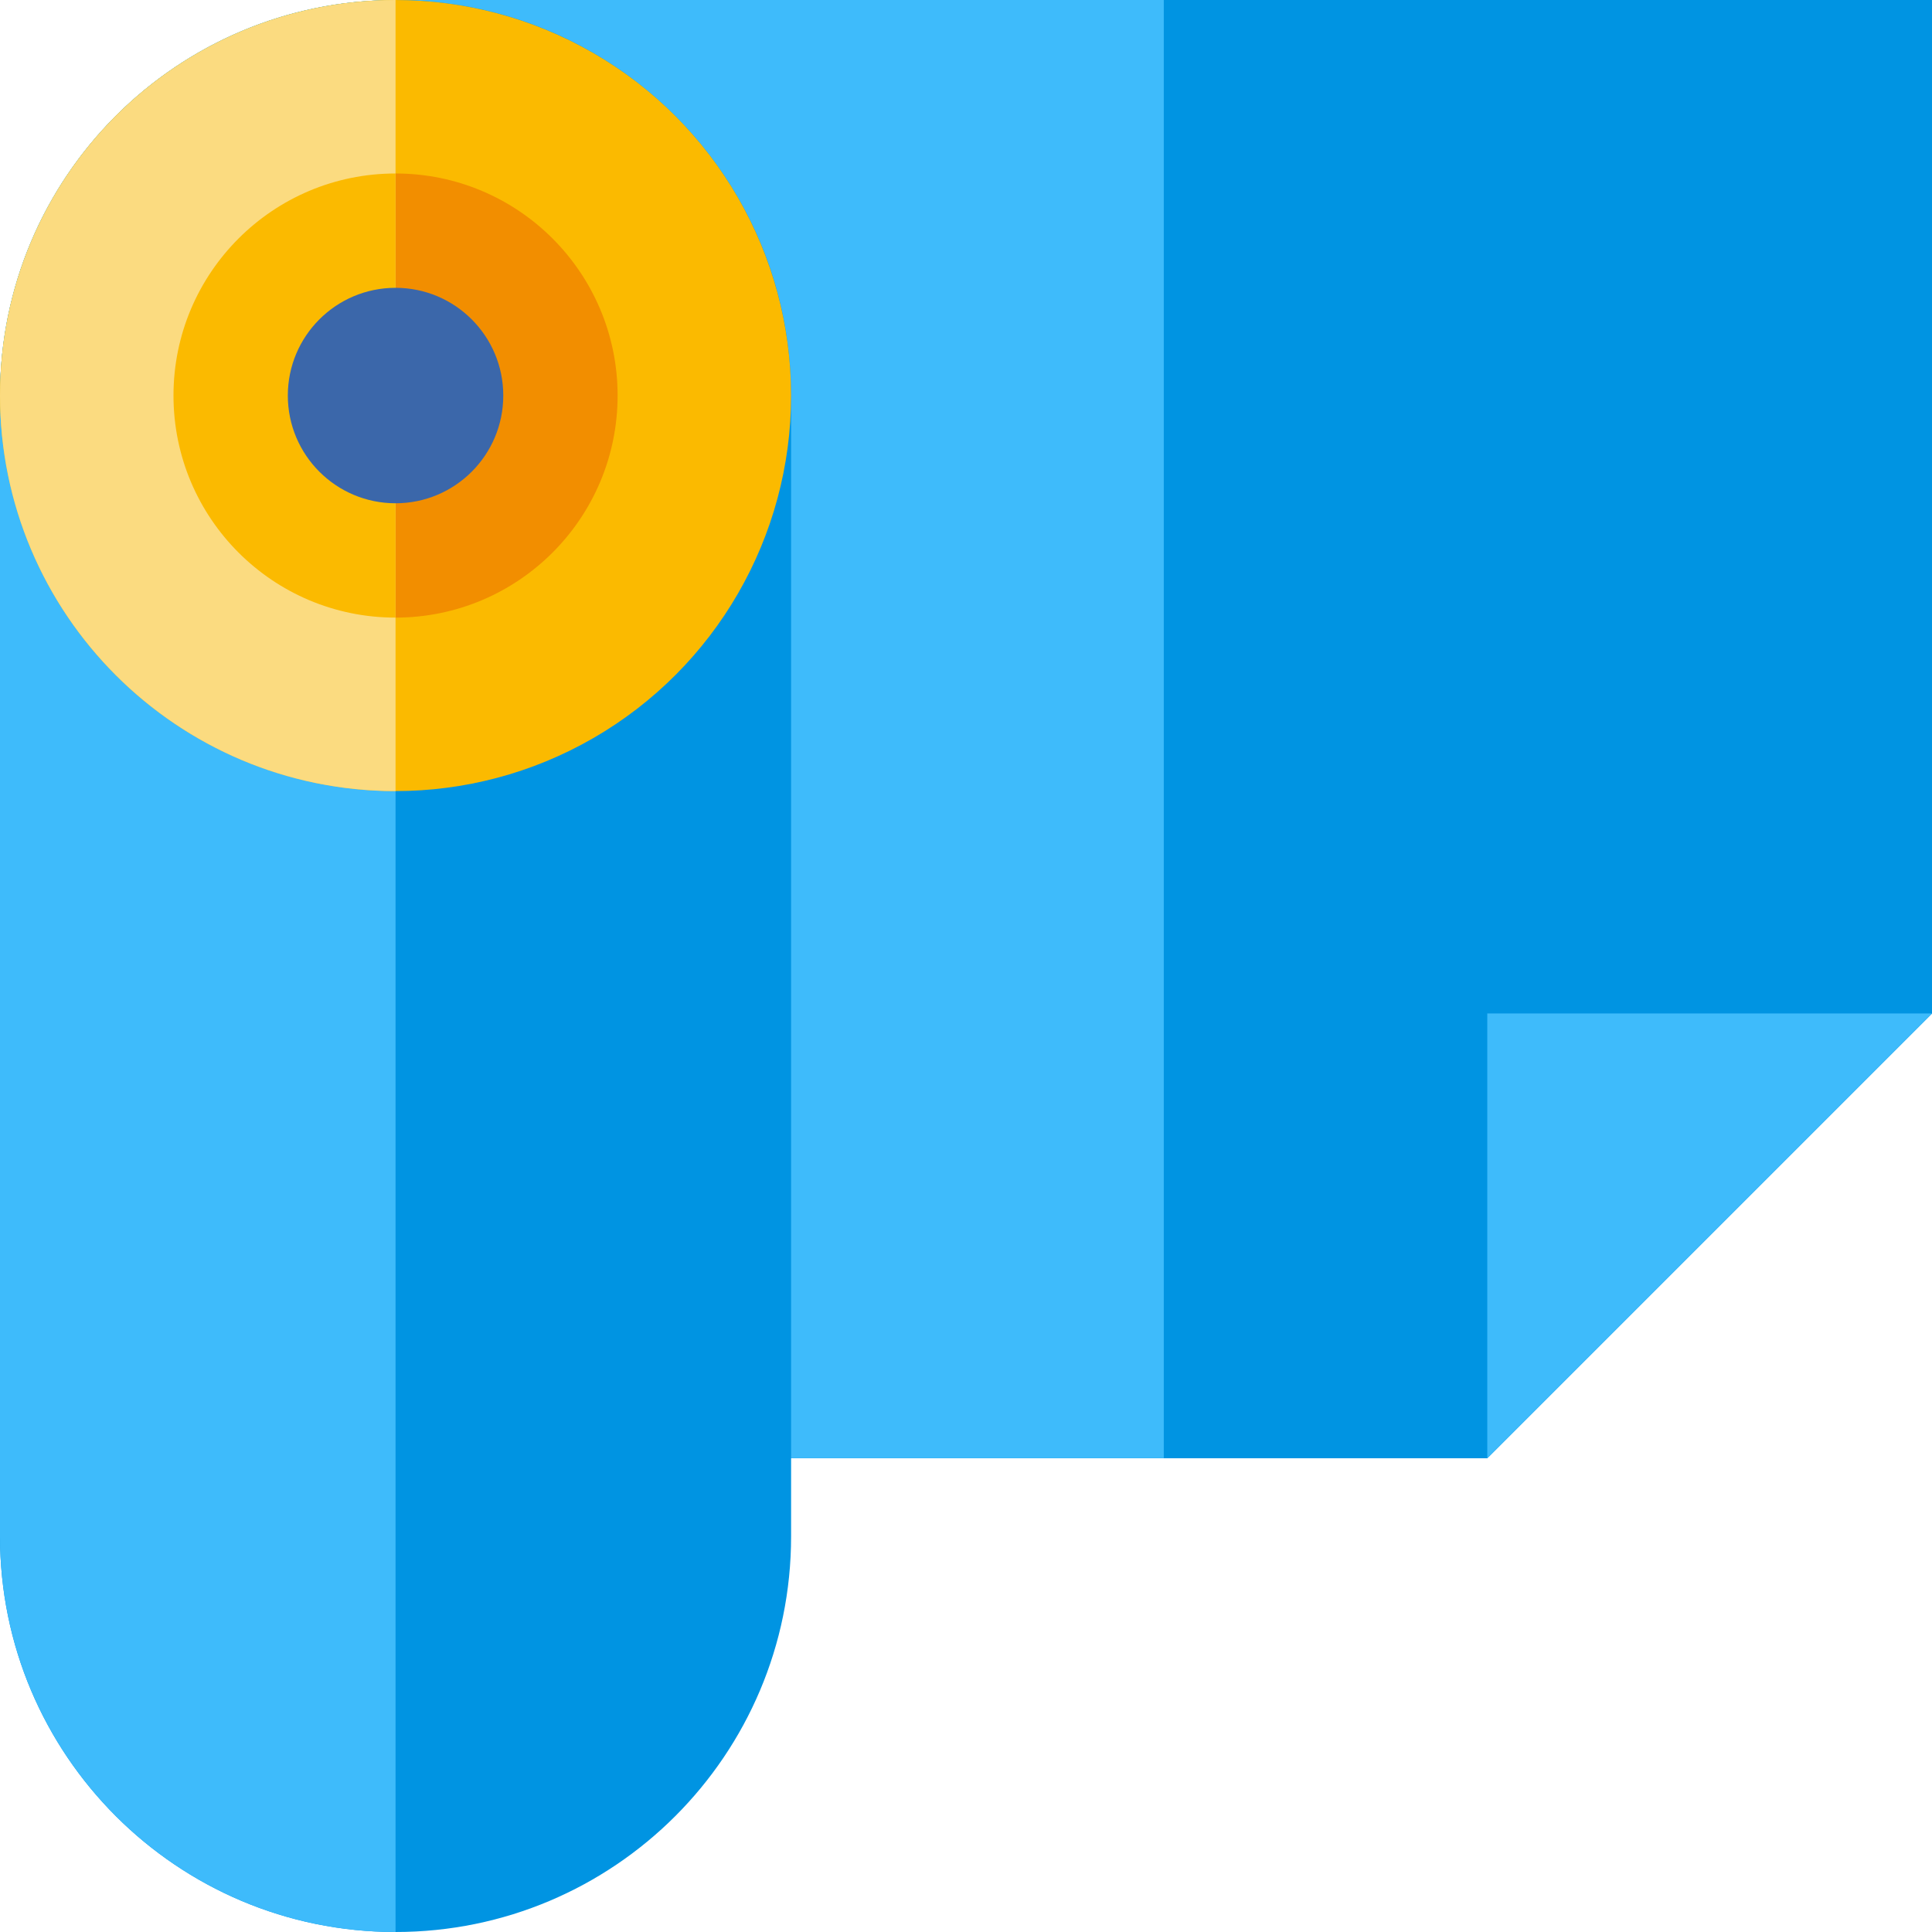 <?xml version="1.0" encoding="iso-8859-1"?>
<!-- Uploaded to: SVG Repo, www.svgrepo.com, Generator: SVG Repo Mixer Tools -->
<svg version="1.1" id="Layer_1" xmlns="http://www.w3.org/2000/svg" xmlns:xlink="http://www.w3.org/1999/xlink" 
	 viewBox="0 0 512 512" xml:space="preserve">
<g>
	<polygon style="fill:#0094E2;" points="104.824,0.001 104.824,386.432 394.144,386.432 512,268.576 512,0.001 	"/>
	<polygon style="fill:#0094E2;" points="104.824,0.001 104.824,386.432 394.144,386.432 512,268.576 512,0.001 	"/>
</g>
<rect x="104.824" y="0" style="fill:#3EBBFB;" width="203.587" height="386.434"/>
<path style="fill:#0094E2;" d="M104.824,0.001C46.931,0.001,0,46.932,0,104.825v302.351C0,465.07,46.931,512,104.824,512
	s104.824-46.93,104.824-104.824V104.825C209.648,46.932,162.716,0.001,104.824,0.001z"/>
<path style="fill:#3EBBFB;" d="M104.824,0.001C46.931,0.001,0,46.932,0,104.825v302.35c0,57.893,46.931,104.824,104.824,104.824
	V0.001z"/>
<circle style="fill:#FBBA00;" cx="104.824" cy="104.824" r="104.824"/>
<circle style="fill:#F28E00;" cx="104.824" cy="104.824" r="58.849"/>
<polygon style="fill:#3EBBFB;" points="394.144,386.432 394.144,268.576 512,268.576 "/>
<path style="fill:#FBDB80;" d="M104.824,0.001C46.931,0.001,0,46.932,0,104.824s46.931,104.824,104.824,104.824V0.001z"/>
<path style="fill:#FBBA00;" d="M104.824,45.976c-32.5,0-58.849,26.347-58.849,58.847s26.347,58.849,58.849,58.849V45.976z"/>
<circle style="fill:#3B67AA;" cx="104.824" cy="104.824" r="28.547"/>
</svg>